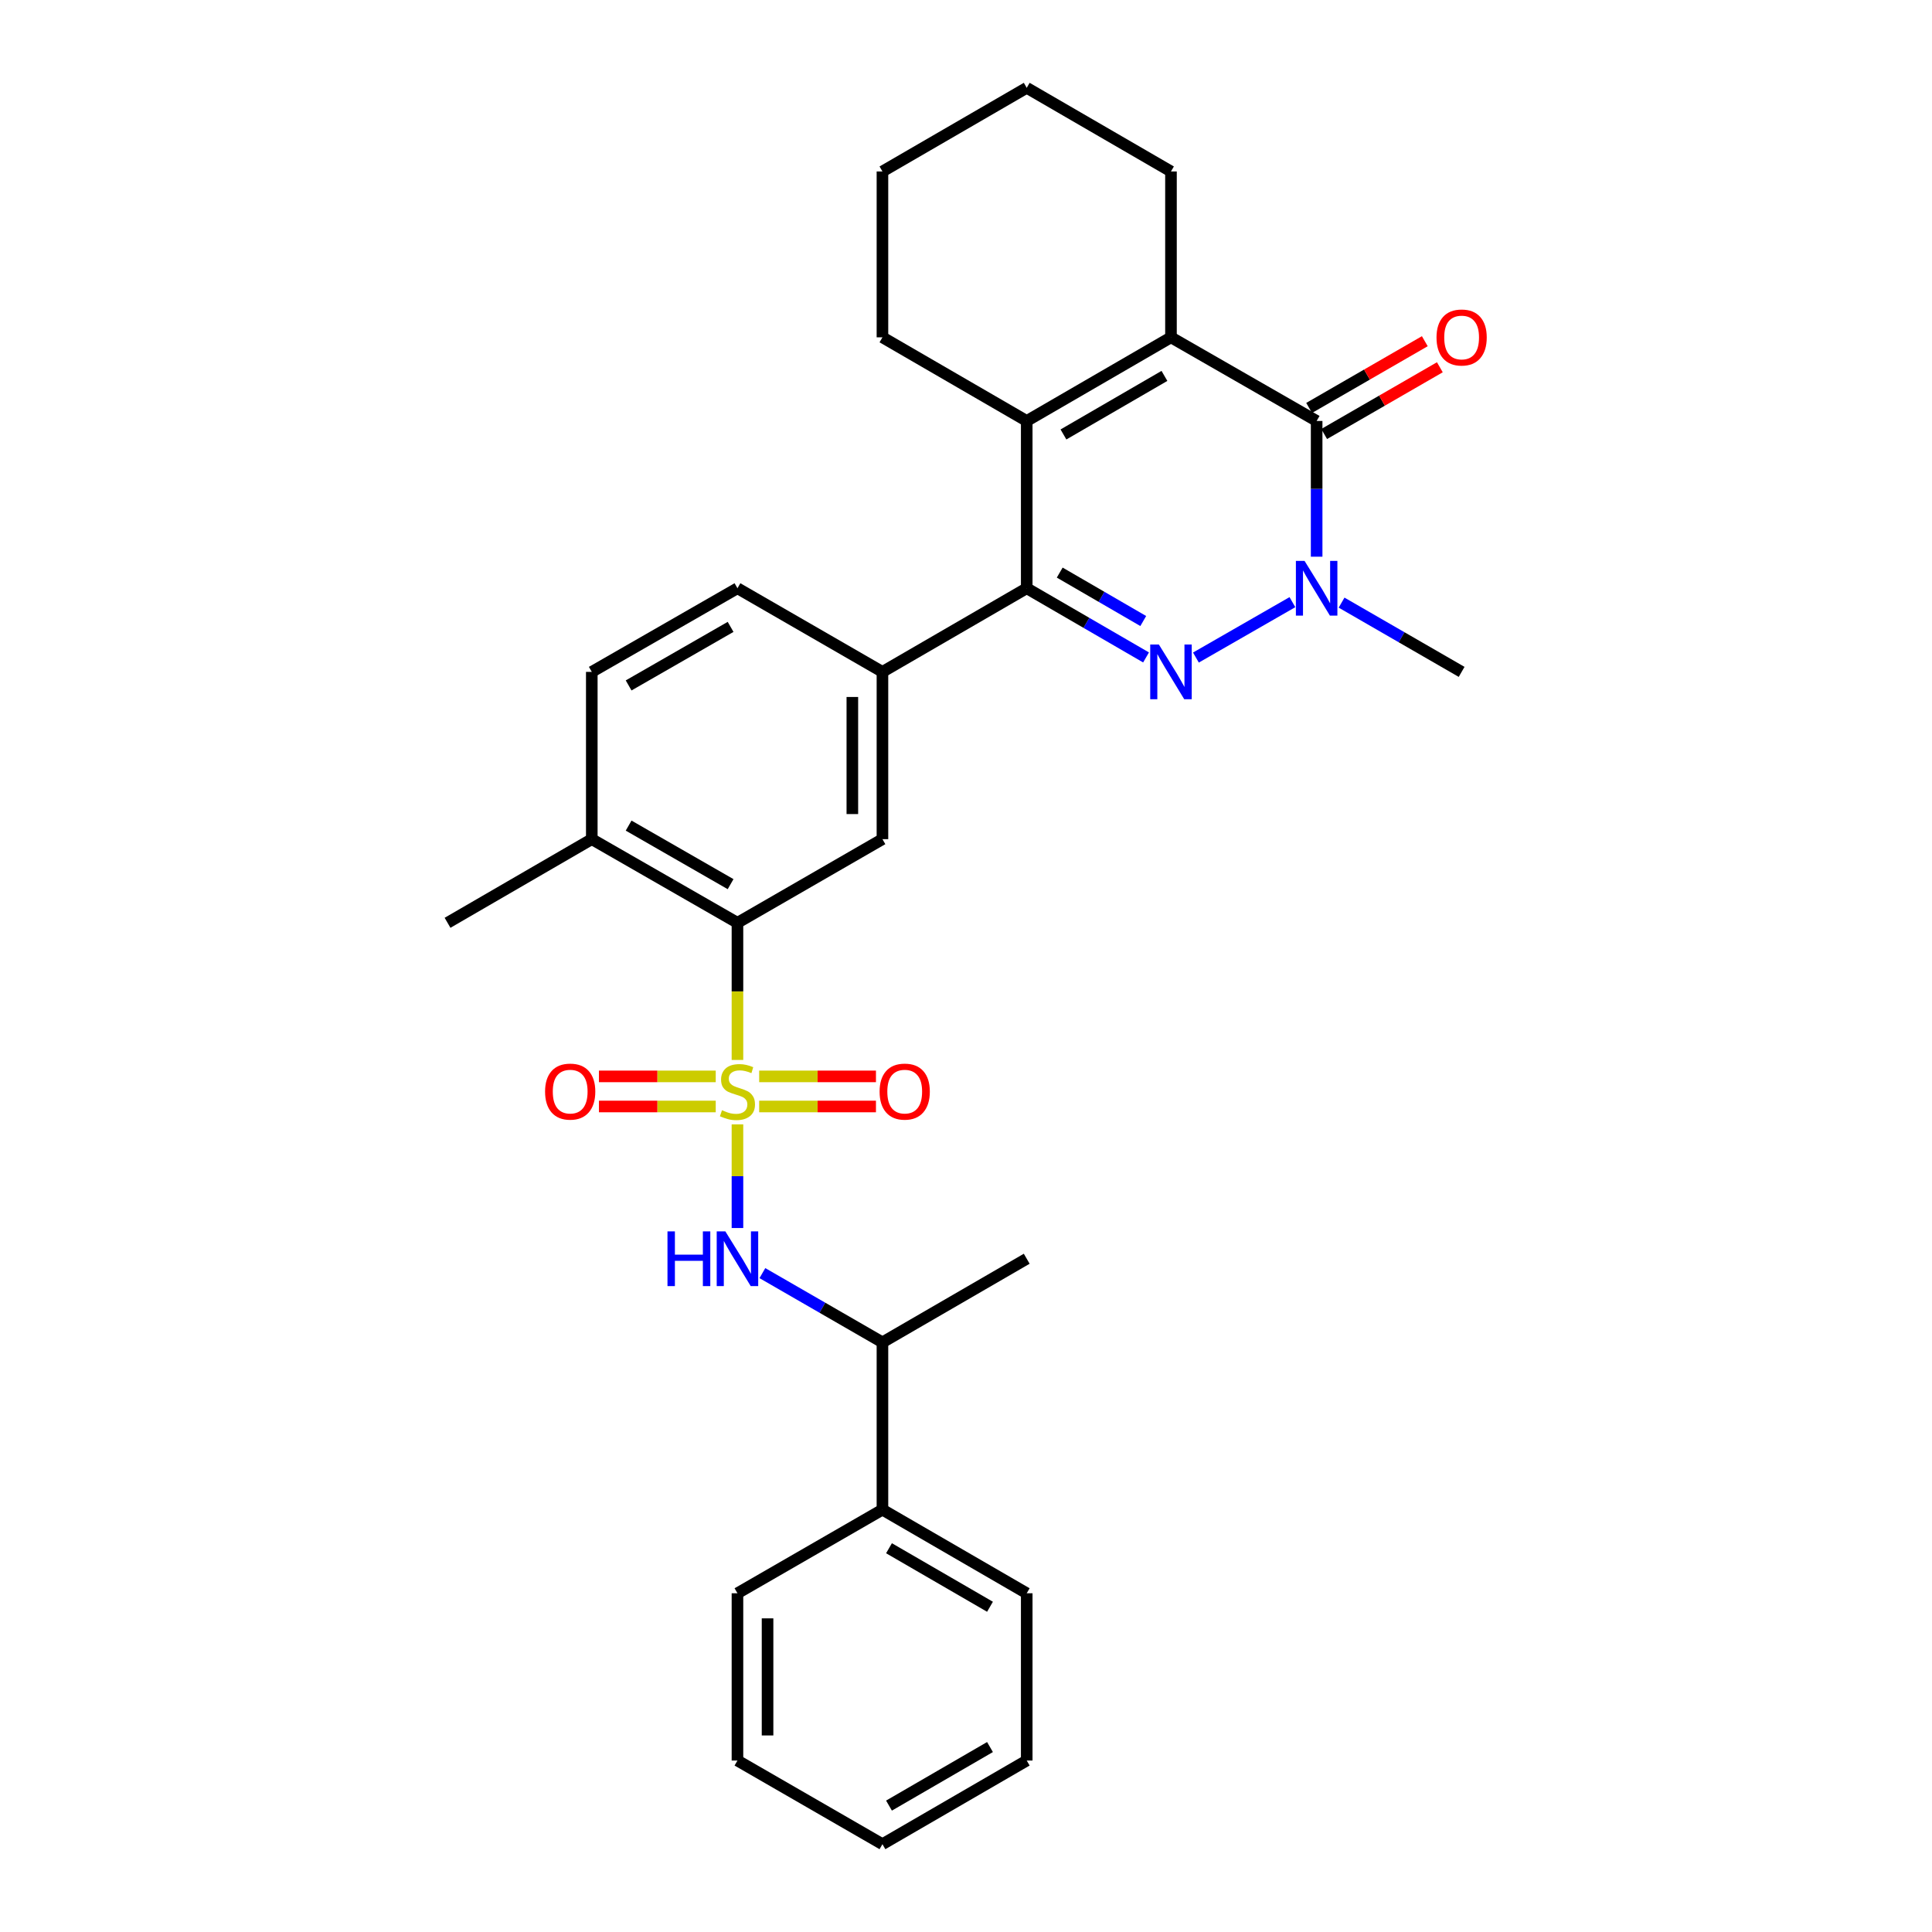 <?xml version='1.0' encoding='iso-8859-1'?>
<svg version='1.1' baseProfile='full'
              xmlns='http://www.w3.org/2000/svg'
                      xmlns:rdkit='http://www.rdkit.org/xml'
                      xmlns:xlink='http://www.w3.org/1999/xlink'
                  xml:space='preserve'
width='1000px' height='1000px' viewBox='0 0 1000 1000'>
<!-- END OF HEADER -->
<rect style='opacity:1.0;fill:#FFFFFF;stroke:none' width='1000' height='1000' x='0' y='0'> </rect>
<path class='bond-6' d='M 381.707,548.625 L 381.707,513.132' style='fill:none;fill-rule:evenodd;stroke:#CCCC00;stroke-width:6px;stroke-linecap:butt;stroke-linejoin:miter;stroke-opacity:1' />
<path class='bond-6' d='M 381.707,513.132 L 381.707,477.639' style='fill:none;fill-rule:evenodd;stroke:#000000;stroke-width:6px;stroke-linecap:butt;stroke-linejoin:miter;stroke-opacity:1' />
<path class='bond-7' d='M 381.707,581.973 L 381.707,608.799' style='fill:none;fill-rule:evenodd;stroke:#CCCC00;stroke-width:6px;stroke-linecap:butt;stroke-linejoin:miter;stroke-opacity:1' />
<path class='bond-7' d='M 381.707,608.799 L 381.707,635.625' style='fill:none;fill-rule:evenodd;stroke:#0000FF;stroke-width:6px;stroke-linecap:butt;stroke-linejoin:miter;stroke-opacity:1' />
<path class='bond-10' d='M 392.951,572.716 L 423.173,572.716' style='fill:none;fill-rule:evenodd;stroke:#CCCC00;stroke-width:6px;stroke-linecap:butt;stroke-linejoin:miter;stroke-opacity:1' />
<path class='bond-10' d='M 423.173,572.716 L 453.394,572.716' style='fill:none;fill-rule:evenodd;stroke:#FF0000;stroke-width:6px;stroke-linecap:butt;stroke-linejoin:miter;stroke-opacity:1' />
<path class='bond-10' d='M 392.951,557.139 L 423.173,557.139' style='fill:none;fill-rule:evenodd;stroke:#CCCC00;stroke-width:6px;stroke-linecap:butt;stroke-linejoin:miter;stroke-opacity:1' />
<path class='bond-10' d='M 423.173,557.139 L 453.394,557.139' style='fill:none;fill-rule:evenodd;stroke:#FF0000;stroke-width:6px;stroke-linecap:butt;stroke-linejoin:miter;stroke-opacity:1' />
<path class='bond-11' d='M 370.463,557.139 L 340.237,557.139' style='fill:none;fill-rule:evenodd;stroke:#CCCC00;stroke-width:6px;stroke-linecap:butt;stroke-linejoin:miter;stroke-opacity:1' />
<path class='bond-11' d='M 340.237,557.139 L 310.012,557.139' style='fill:none;fill-rule:evenodd;stroke:#FF0000;stroke-width:6px;stroke-linecap:butt;stroke-linejoin:miter;stroke-opacity:1' />
<path class='bond-11' d='M 370.463,572.716 L 340.237,572.716' style='fill:none;fill-rule:evenodd;stroke:#CCCC00;stroke-width:6px;stroke-linecap:butt;stroke-linejoin:miter;stroke-opacity:1' />
<path class='bond-11' d='M 340.237,572.716 L 310.012,572.716' style='fill:none;fill-rule:evenodd;stroke:#FF0000;stroke-width:6px;stroke-linecap:butt;stroke-linejoin:miter;stroke-opacity:1' />
<path class='bond-0' d='M 593.196,340.288 L 562.314,322.38' style='fill:none;fill-rule:evenodd;stroke:#0000FF;stroke-width:6px;stroke-linecap:butt;stroke-linejoin:miter;stroke-opacity:1' />
<path class='bond-0' d='M 562.314,322.38 L 531.431,304.473' style='fill:none;fill-rule:evenodd;stroke:#000000;stroke-width:6px;stroke-linecap:butt;stroke-linejoin:miter;stroke-opacity:1' />
<path class='bond-0' d='M 591.745,321.441 L 570.127,308.905' style='fill:none;fill-rule:evenodd;stroke:#0000FF;stroke-width:6px;stroke-linecap:butt;stroke-linejoin:miter;stroke-opacity:1' />
<path class='bond-0' d='M 570.127,308.905 L 548.509,296.37' style='fill:none;fill-rule:evenodd;stroke:#000000;stroke-width:6px;stroke-linecap:butt;stroke-linejoin:miter;stroke-opacity:1' />
<path class='bond-2' d='M 619.008,340.352 L 668.951,311.674' style='fill:none;fill-rule:evenodd;stroke:#0000FF;stroke-width:6px;stroke-linecap:butt;stroke-linejoin:miter;stroke-opacity:1' />
<path class='bond-1' d='M 531.431,304.473 L 456.751,347.767' style='fill:none;fill-rule:evenodd;stroke:#000000;stroke-width:6px;stroke-linecap:butt;stroke-linejoin:miter;stroke-opacity:1' />
<path class='bond-5' d='M 531.431,304.473 L 531.431,217.894' style='fill:none;fill-rule:evenodd;stroke:#000000;stroke-width:6px;stroke-linecap:butt;stroke-linejoin:miter;stroke-opacity:1' />
<path class='bond-18' d='M 694.398,311.918 L 725.467,329.843' style='fill:none;fill-rule:evenodd;stroke:#0000FF;stroke-width:6px;stroke-linecap:butt;stroke-linejoin:miter;stroke-opacity:1' />
<path class='bond-18' d='M 725.467,329.843 L 756.536,347.767' style='fill:none;fill-rule:evenodd;stroke:#000000;stroke-width:6px;stroke-linecap:butt;stroke-linejoin:miter;stroke-opacity:1' />
<path class='bond-32' d='M 681.492,288.148 L 681.492,253.021' style='fill:none;fill-rule:evenodd;stroke:#0000FF;stroke-width:6px;stroke-linecap:butt;stroke-linejoin:miter;stroke-opacity:1' />
<path class='bond-32' d='M 681.492,253.021 L 681.492,217.894' style='fill:none;fill-rule:evenodd;stroke:#000000;stroke-width:6px;stroke-linecap:butt;stroke-linejoin:miter;stroke-opacity:1' />
<path class='bond-3' d='M 681.492,217.894 L 606.094,174.6' style='fill:none;fill-rule:evenodd;stroke:#000000;stroke-width:6px;stroke-linecap:butt;stroke-linejoin:miter;stroke-opacity:1' />
<path class='bond-12' d='M 685.384,224.64 L 715.323,207.368' style='fill:none;fill-rule:evenodd;stroke:#000000;stroke-width:6px;stroke-linecap:butt;stroke-linejoin:miter;stroke-opacity:1' />
<path class='bond-12' d='M 715.323,207.368 L 745.262,190.096' style='fill:none;fill-rule:evenodd;stroke:#FF0000;stroke-width:6px;stroke-linecap:butt;stroke-linejoin:miter;stroke-opacity:1' />
<path class='bond-12' d='M 677.6,211.148 L 707.539,193.876' style='fill:none;fill-rule:evenodd;stroke:#000000;stroke-width:6px;stroke-linecap:butt;stroke-linejoin:miter;stroke-opacity:1' />
<path class='bond-12' d='M 707.539,193.876 L 737.478,176.604' style='fill:none;fill-rule:evenodd;stroke:#FF0000;stroke-width:6px;stroke-linecap:butt;stroke-linejoin:miter;stroke-opacity:1' />
<path class='bond-4' d='M 606.094,174.6 L 531.431,217.894' style='fill:none;fill-rule:evenodd;stroke:#000000;stroke-width:6px;stroke-linecap:butt;stroke-linejoin:miter;stroke-opacity:1' />
<path class='bond-4' d='M 602.708,194.569 L 550.444,224.875' style='fill:none;fill-rule:evenodd;stroke:#000000;stroke-width:6px;stroke-linecap:butt;stroke-linejoin:miter;stroke-opacity:1' />
<path class='bond-19' d='M 606.094,174.6 L 606.094,88.748' style='fill:none;fill-rule:evenodd;stroke:#000000;stroke-width:6px;stroke-linecap:butt;stroke-linejoin:miter;stroke-opacity:1' />
<path class='bond-20' d='M 531.431,217.894 L 456.751,174.6' style='fill:none;fill-rule:evenodd;stroke:#000000;stroke-width:6px;stroke-linecap:butt;stroke-linejoin:miter;stroke-opacity:1' />
<path class='bond-9' d='M 381.707,477.639 L 456.751,434.345' style='fill:none;fill-rule:evenodd;stroke:#000000;stroke-width:6px;stroke-linecap:butt;stroke-linejoin:miter;stroke-opacity:1' />
<path class='bond-14' d='M 381.707,477.639 L 306.309,434.345' style='fill:none;fill-rule:evenodd;stroke:#000000;stroke-width:6px;stroke-linecap:butt;stroke-linejoin:miter;stroke-opacity:1' />
<path class='bond-14' d='M 378.154,457.637 L 325.375,427.332' style='fill:none;fill-rule:evenodd;stroke:#000000;stroke-width:6px;stroke-linecap:butt;stroke-linejoin:miter;stroke-opacity:1' />
<path class='bond-13' d='M 394.613,658.966 L 425.682,676.883' style='fill:none;fill-rule:evenodd;stroke:#0000FF;stroke-width:6px;stroke-linecap:butt;stroke-linejoin:miter;stroke-opacity:1' />
<path class='bond-13' d='M 425.682,676.883 L 456.751,694.8' style='fill:none;fill-rule:evenodd;stroke:#000000;stroke-width:6px;stroke-linecap:butt;stroke-linejoin:miter;stroke-opacity:1' />
<path class='bond-8' d='M 456.751,347.767 L 456.751,434.345' style='fill:none;fill-rule:evenodd;stroke:#000000;stroke-width:6px;stroke-linecap:butt;stroke-linejoin:miter;stroke-opacity:1' />
<path class='bond-8' d='M 441.174,360.753 L 441.174,421.359' style='fill:none;fill-rule:evenodd;stroke:#000000;stroke-width:6px;stroke-linecap:butt;stroke-linejoin:miter;stroke-opacity:1' />
<path class='bond-30' d='M 456.751,347.767 L 381.707,304.473' style='fill:none;fill-rule:evenodd;stroke:#000000;stroke-width:6px;stroke-linecap:butt;stroke-linejoin:miter;stroke-opacity:1' />
<path class='bond-17' d='M 456.751,694.8 L 456.751,781.396' style='fill:none;fill-rule:evenodd;stroke:#000000;stroke-width:6px;stroke-linecap:butt;stroke-linejoin:miter;stroke-opacity:1' />
<path class='bond-21' d='M 456.751,694.8 L 531.431,651.524' style='fill:none;fill-rule:evenodd;stroke:#000000;stroke-width:6px;stroke-linecap:butt;stroke-linejoin:miter;stroke-opacity:1' />
<path class='bond-16' d='M 306.309,434.345 L 306.309,347.767' style='fill:none;fill-rule:evenodd;stroke:#000000;stroke-width:6px;stroke-linecap:butt;stroke-linejoin:miter;stroke-opacity:1' />
<path class='bond-22' d='M 306.309,434.345 L 231.646,477.639' style='fill:none;fill-rule:evenodd;stroke:#000000;stroke-width:6px;stroke-linecap:butt;stroke-linejoin:miter;stroke-opacity:1' />
<path class='bond-15' d='M 381.707,304.473 L 306.309,347.767' style='fill:none;fill-rule:evenodd;stroke:#000000;stroke-width:6px;stroke-linecap:butt;stroke-linejoin:miter;stroke-opacity:1' />
<path class='bond-15' d='M 378.154,324.475 L 325.375,354.78' style='fill:none;fill-rule:evenodd;stroke:#000000;stroke-width:6px;stroke-linecap:butt;stroke-linejoin:miter;stroke-opacity:1' />
<path class='bond-23' d='M 456.751,781.396 L 531.431,824.673' style='fill:none;fill-rule:evenodd;stroke:#000000;stroke-width:6px;stroke-linecap:butt;stroke-linejoin:miter;stroke-opacity:1' />
<path class='bond-23' d='M 460.143,801.365 L 512.419,831.658' style='fill:none;fill-rule:evenodd;stroke:#000000;stroke-width:6px;stroke-linecap:butt;stroke-linejoin:miter;stroke-opacity:1' />
<path class='bond-24' d='M 456.751,781.396 L 381.707,824.673' style='fill:none;fill-rule:evenodd;stroke:#000000;stroke-width:6px;stroke-linecap:butt;stroke-linejoin:miter;stroke-opacity:1' />
<path class='bond-33' d='M 606.094,88.748 L 531.431,45.455' style='fill:none;fill-rule:evenodd;stroke:#000000;stroke-width:6px;stroke-linecap:butt;stroke-linejoin:miter;stroke-opacity:1' />
<path class='bond-25' d='M 456.751,174.6 L 456.751,88.748' style='fill:none;fill-rule:evenodd;stroke:#000000;stroke-width:6px;stroke-linecap:butt;stroke-linejoin:miter;stroke-opacity:1' />
<path class='bond-28' d='M 531.431,824.673 L 531.431,911.252' style='fill:none;fill-rule:evenodd;stroke:#000000;stroke-width:6px;stroke-linecap:butt;stroke-linejoin:miter;stroke-opacity:1' />
<path class='bond-27' d='M 381.707,824.673 L 381.707,911.252' style='fill:none;fill-rule:evenodd;stroke:#000000;stroke-width:6px;stroke-linecap:butt;stroke-linejoin:miter;stroke-opacity:1' />
<path class='bond-27' d='M 397.284,837.66 L 397.284,898.265' style='fill:none;fill-rule:evenodd;stroke:#000000;stroke-width:6px;stroke-linecap:butt;stroke-linejoin:miter;stroke-opacity:1' />
<path class='bond-26' d='M 456.751,88.748 L 531.431,45.455' style='fill:none;fill-rule:evenodd;stroke:#000000;stroke-width:6px;stroke-linecap:butt;stroke-linejoin:miter;stroke-opacity:1' />
<path class='bond-29' d='M 381.707,911.252 L 456.751,954.545' style='fill:none;fill-rule:evenodd;stroke:#000000;stroke-width:6px;stroke-linecap:butt;stroke-linejoin:miter;stroke-opacity:1' />
<path class='bond-31' d='M 531.431,911.252 L 456.751,954.545' style='fill:none;fill-rule:evenodd;stroke:#000000;stroke-width:6px;stroke-linecap:butt;stroke-linejoin:miter;stroke-opacity:1' />
<path class='bond-31' d='M 512.417,904.27 L 460.141,934.576' style='fill:none;fill-rule:evenodd;stroke:#000000;stroke-width:6px;stroke-linecap:butt;stroke-linejoin:miter;stroke-opacity:1' />
<path  class='atom-0' d='M 373.707 574.648
Q 374.027 574.768, 375.347 575.328
Q 376.667 575.888, 378.107 576.248
Q 379.587 576.568, 381.027 576.568
Q 383.707 576.568, 385.267 575.288
Q 386.827 573.968, 386.827 571.688
Q 386.827 570.128, 386.027 569.168
Q 385.267 568.208, 384.067 567.688
Q 382.867 567.168, 380.867 566.568
Q 378.347 565.808, 376.827 565.088
Q 375.347 564.368, 374.267 562.848
Q 373.227 561.328, 373.227 558.768
Q 373.227 555.208, 375.627 553.008
Q 378.067 550.808, 382.867 550.808
Q 386.147 550.808, 389.867 552.368
L 388.947 555.448
Q 385.547 554.048, 382.987 554.048
Q 380.227 554.048, 378.707 555.208
Q 377.187 556.328, 377.227 558.288
Q 377.227 559.808, 377.987 560.728
Q 378.787 561.648, 379.907 562.168
Q 381.067 562.688, 382.987 563.288
Q 385.547 564.088, 387.067 564.888
Q 388.587 565.688, 389.667 567.328
Q 390.787 568.928, 390.787 571.688
Q 390.787 575.608, 388.147 577.728
Q 385.547 579.808, 381.187 579.808
Q 378.667 579.808, 376.747 579.248
Q 374.867 578.728, 372.627 577.808
L 373.707 574.648
' fill='#CCCC00'/>
<path  class='atom-1' d='M 599.834 333.607
L 609.114 348.607
Q 610.034 350.087, 611.514 352.767
Q 612.994 355.447, 613.074 355.607
L 613.074 333.607
L 616.834 333.607
L 616.834 361.927
L 612.954 361.927
L 602.994 345.527
Q 601.834 343.607, 600.594 341.407
Q 599.394 339.207, 599.034 338.527
L 599.034 361.927
L 595.354 361.927
L 595.354 333.607
L 599.834 333.607
' fill='#0000FF'/>
<path  class='atom-3' d='M 675.232 290.313
L 684.512 305.313
Q 685.432 306.793, 686.912 309.473
Q 688.392 312.153, 688.472 312.313
L 688.472 290.313
L 692.232 290.313
L 692.232 318.633
L 688.352 318.633
L 678.392 302.233
Q 677.232 300.313, 675.992 298.113
Q 674.792 295.913, 674.432 295.233
L 674.432 318.633
L 670.752 318.633
L 670.752 290.313
L 675.232 290.313
' fill='#0000FF'/>
<path  class='atom-8' d='M 345.487 637.364
L 349.327 637.364
L 349.327 649.404
L 363.807 649.404
L 363.807 637.364
L 367.647 637.364
L 367.647 665.684
L 363.807 665.684
L 363.807 652.604
L 349.327 652.604
L 349.327 665.684
L 345.487 665.684
L 345.487 637.364
' fill='#0000FF'/>
<path  class='atom-8' d='M 375.447 637.364
L 384.727 652.364
Q 385.647 653.844, 387.127 656.524
Q 388.607 659.204, 388.687 659.364
L 388.687 637.364
L 392.447 637.364
L 392.447 665.684
L 388.567 665.684
L 378.607 649.284
Q 377.447 647.364, 376.207 645.164
Q 375.007 642.964, 374.647 642.284
L 374.647 665.684
L 370.967 665.684
L 370.967 637.364
L 375.447 637.364
' fill='#0000FF'/>
<path  class='atom-11' d='M 455.277 565.008
Q 455.277 558.208, 458.637 554.408
Q 461.997 550.608, 468.277 550.608
Q 474.557 550.608, 477.917 554.408
Q 481.277 558.208, 481.277 565.008
Q 481.277 571.888, 477.877 575.808
Q 474.477 579.688, 468.277 579.688
Q 462.037 579.688, 458.637 575.808
Q 455.277 571.928, 455.277 565.008
M 468.277 576.488
Q 472.597 576.488, 474.917 573.608
Q 477.277 570.688, 477.277 565.008
Q 477.277 559.448, 474.917 556.648
Q 472.597 553.808, 468.277 553.808
Q 463.957 553.808, 461.597 556.608
Q 459.277 559.408, 459.277 565.008
Q 459.277 570.728, 461.597 573.608
Q 463.957 576.488, 468.277 576.488
' fill='#FF0000'/>
<path  class='atom-12' d='M 282.128 565.008
Q 282.128 558.208, 285.488 554.408
Q 288.848 550.608, 295.128 550.608
Q 301.408 550.608, 304.768 554.408
Q 308.128 558.208, 308.128 565.008
Q 308.128 571.888, 304.728 575.808
Q 301.328 579.688, 295.128 579.688
Q 288.888 579.688, 285.488 575.808
Q 282.128 571.928, 282.128 565.008
M 295.128 576.488
Q 299.448 576.488, 301.768 573.608
Q 304.128 570.688, 304.128 565.008
Q 304.128 559.448, 301.768 556.648
Q 299.448 553.808, 295.128 553.808
Q 290.808 553.808, 288.448 556.608
Q 286.128 559.408, 286.128 565.008
Q 286.128 570.728, 288.448 573.608
Q 290.808 576.488, 295.128 576.488
' fill='#FF0000'/>
<path  class='atom-13' d='M 743.536 174.68
Q 743.536 167.88, 746.896 164.08
Q 750.256 160.28, 756.536 160.28
Q 762.816 160.28, 766.176 164.08
Q 769.536 167.88, 769.536 174.68
Q 769.536 181.56, 766.136 185.48
Q 762.736 189.36, 756.536 189.36
Q 750.296 189.36, 746.896 185.48
Q 743.536 181.6, 743.536 174.68
M 756.536 186.16
Q 760.856 186.16, 763.176 183.28
Q 765.536 180.36, 765.536 174.68
Q 765.536 169.12, 763.176 166.32
Q 760.856 163.48, 756.536 163.48
Q 752.216 163.48, 749.856 166.28
Q 747.536 169.08, 747.536 174.68
Q 747.536 180.4, 749.856 183.28
Q 752.216 186.16, 756.536 186.16
' fill='#FF0000'/>
</svg>
